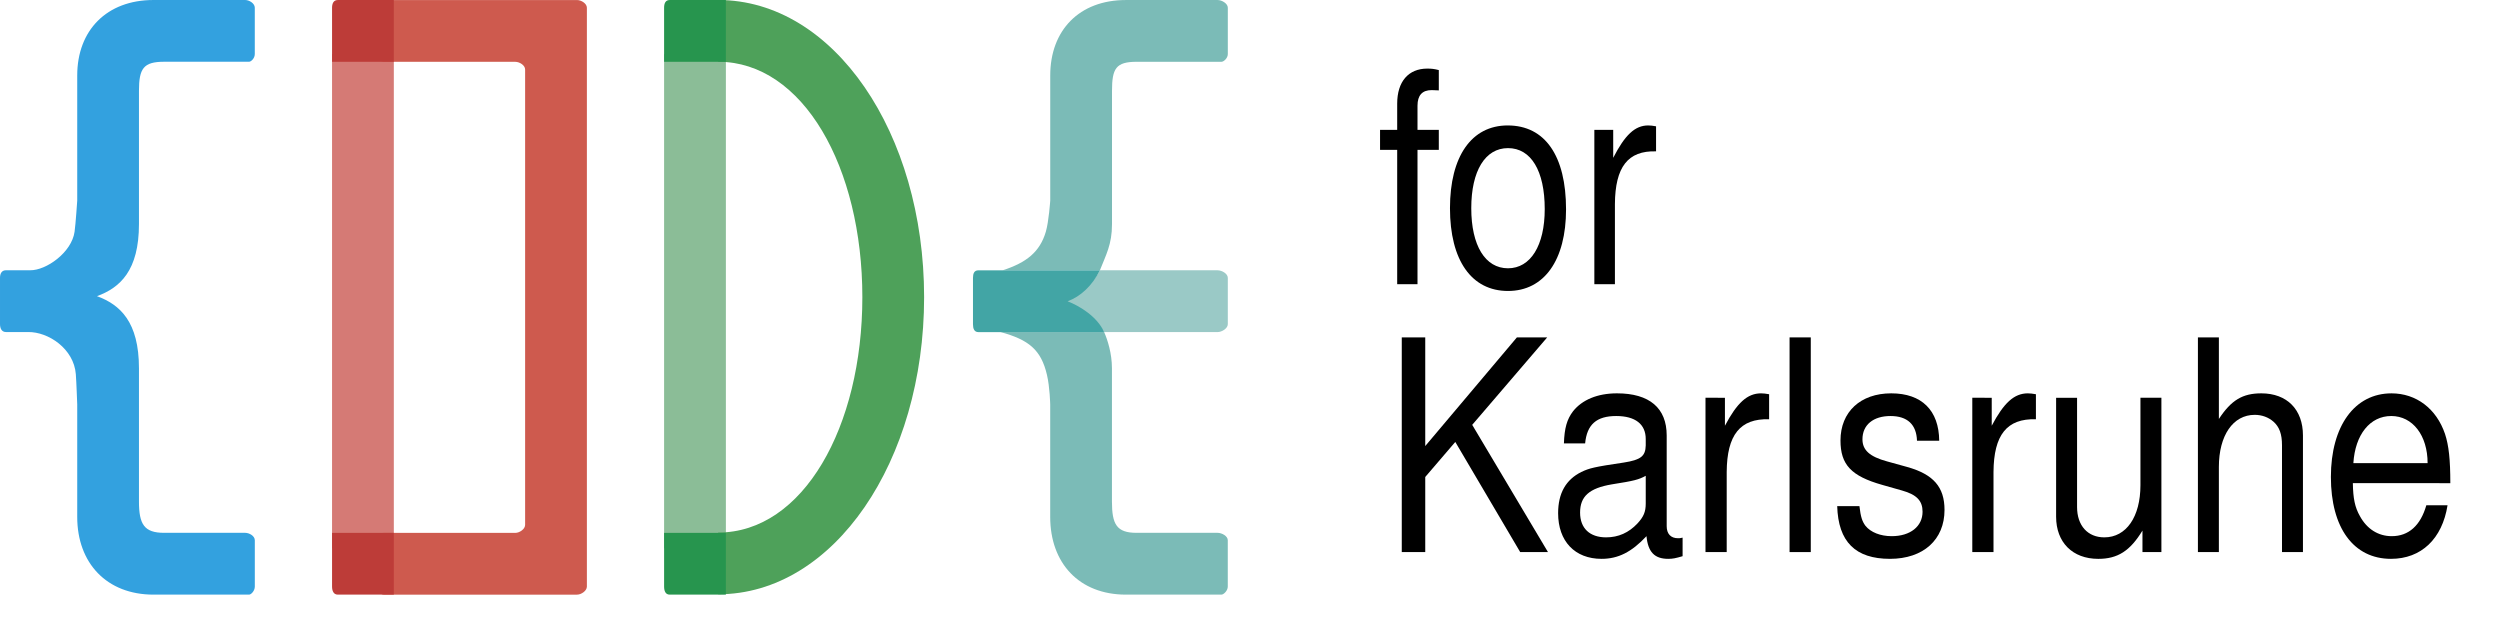 <?xml version="1.0" encoding="UTF-8" standalone="no"?>
<!-- Generator: Adobe Illustrator 16.0.4, SVG Export Plug-In . SVG Version: 6.00 Build 0)  -->

<svg
   xmlns:dc="http://purl.org/dc/elements/1.1/"
   xmlns:cc="http://creativecommons.org/ns#"
   xmlns:rdf="http://www.w3.org/1999/02/22-rdf-syntax-ns#"
   xmlns:svg="http://www.w3.org/2000/svg"
   xmlns="http://www.w3.org/2000/svg"
   xmlns:sodipodi="http://sodipodi.sourceforge.net/DTD/sodipodi-0.dtd"
   xmlns:inkscape="http://www.inkscape.org/namespaces/inkscape"
   version="1.1"
   id="Ebene_1"
   x="0px"
   y="0px"
   width="226.449"
   height="57.759"
   viewBox="0 869 226.449 57.759"
   enable-background="new 0 869 297.641 99.21"
   xml:space="preserve"
   sodipodi:docname="CFG_Karlsruhe2.svg"
   inkscape:version="0.92.4 (unknown)"><defs
   id="defs63" /><sodipodi:namedview
   pagecolor="#ffffff"
   bordercolor="#666666"
   borderopacity="1"
   objecttolerance="10"
   gridtolerance="10"
   guidetolerance="10"
   inkscape:pageopacity="0"
   inkscape:pageshadow="2"
   inkscape:window-width="1920"
   inkscape:window-height="1024"
   id="namedview61"
   showgrid="false"
   fit-margin-top="0"
   fit-margin-left="0"
   fit-margin-right="0"
   fit-margin-bottom="0"
   inkscape:zoom="3.6519655"
   inkscape:cx="125.73148"
   inkscape:cy="-15.77376"
   inkscape:window-x="0"
   inkscape:window-y="0"
   inkscape:window-maximized="1"
   inkscape:current-layer="Ebene_1" />



<polygon
   points="66.909,941.337 70.595,941.337 71.625,941.337 72.504,941.337 72.504,896.572 66.909,896.572 66.909,897.267 "
   id="polygon8"
   style="fill:#d57a75"
   transform="translate(-36.832,-22.673)" />
<g
   id="g12"
   transform="translate(-36.832,-22.673)">
	<path
   d="m 89.102,945.535 c 0.384,0 0.89,-0.348 0.89,-0.729 v -52.43 c 0,-0.383 -0.506,-0.699 -0.89,-0.699 H 71.625 c -0.384,0 -0.52,0.158 -0.52,0.35 v 1.049 3.494 c 0,0.385 0.136,0.703 0.52,0.703 h 11.884 c 0.385,0 0.888,0.311 0.888,0.695 v 41.248 c 0,0.383 -0.503,0.725 -0.888,0.725 H 71.625 c -0.384,0 -0.52,0.131 -0.52,0.324 v 1.047 3.496 c 0,0.383 0.136,0.73 0.52,0.73 h 17.478 z"
   id="path10"
   inkscape:connector-curvature="0"
   style="fill:#ce5a4e" />
</g>
<polygon
   points="96.986,941.337 101.684,941.337 102.582,941.337 102.582,896.572 96.986,896.572 96.986,897.267 "
   id="polygon14"
   style="fill:#8bbd97"
   transform="translate(-36.832,-22.673)" />
<g
   id="g36"
   transform="translate(-36.832,-22.673)">
	<path
   d="m 101.882,945.503 v -5.592 c 7.694,0 13.062,-9.566 13.062,-21.322 0,-11.758 -5.368,-21.322 -13.062,-21.322 v -5.594 c 10.492,0 18.656,12.074 18.656,26.916 0,14.84 -8.164,26.914 -18.656,26.914"
   id="path16"
   inkscape:connector-curvature="0"
   style="fill:#4ea15a" />
	<path
   d="m 43.827,928.306 v 7.713 2.48 c 0,4.186 2.678,7.035 6.908,7.035 h 1.189 3.426 4.04 c 0.192,0 0.523,-0.348 0.523,-0.729 v -4.197 c 0,-0.383 -0.489,-0.672 -0.873,-0.672 h -4.018 -2.05 -1.271 c -1.811,0 -2.282,-0.77 -2.282,-2.838 v -1.229 -6.729 -4.104 c 0,-4.219 -1.715,-5.771 -3.803,-6.537 2.088,-0.762 3.803,-2.314 3.803,-6.529 v -2.914 -7.395 -1.754 c 0,-2.033 0.405,-2.641 2.282,-2.641 h 1.58 2.004 4.103 c 0.192,0 0.523,-0.316 0.523,-0.701 v -4.195 c 0,-0.383 -0.489,-0.697 -0.873,-0.697 h -3.36 -3.17 -1.773 c -4.23,0 -6.908,2.74 -6.908,6.834 v 2.195 9.146 c 0,0 -0.14,2.1 -0.24,2.814 -0.266,1.891 -2.582,3.51 -4.018,3.49 h -2.198 c -0.386,0 -0.539,0.301 -0.539,0.686 v 4.195 c 0,0.383 0.153,0.715 0.539,0.715 h 2.008 c 1.832,-0.025 4.146,1.518 4.321,3.818 0.053,0.674 0.127,2.74 0.127,2.74"
   id="path18"
   inkscape:connector-curvature="0"
   style="fill:#33a1df" />
	<path
   d="M 71.625,891.675 H 69.644 67.43 c -0.385,0 -0.521,0.316 -0.521,0.699 v 1.291 2.902 0.703 h 0.521 4.194 0.88 v -0.703 -4.193 -0.699 z"
   id="path20"
   inkscape:connector-curvature="0"
   style="fill:#bd3c38" />
	<path
   d="m 66.909,940.611 v 1.98 2.213 c 0,0.385 0.137,0.73 0.521,0.73 h 1.292 2.902 0.879 v -0.73 -4.193 -0.672 H 71.624 67.43 66.909 Z"
   id="path22"
   inkscape:connector-curvature="0"
   style="fill:#bd3c38" />
	<path
   d="m 101.684,891.675 h -1.98 -2.214 c -0.385,0 -0.505,0.316 -0.505,0.699 v 1.291 2.902 0.703 h 0.505 4.193 0.897 v -0.703 -4.193 -0.699 z"
   id="path24"
   inkscape:connector-curvature="0"
   style="fill:#27954e" />
	<path
   d="m 96.986,940.611 v 1.98 2.213 c 0,0.385 0.12,0.73 0.505,0.73 h 1.29 2.903 0.897 v -0.73 -4.193 -0.672 h -0.897 -4.194 -0.505 v 0.672 z"
   id="path26"
   inkscape:connector-curvature="0"
   style="fill:#27954e" />
	<path
   d="m 131.959,928.306 v 7.713 2.48 c 0,4.186 2.627,7.035 6.858,7.035 h 1.189 3.426 4.04 c 0.192,0 0.572,-0.348 0.572,-0.729 v -4.197 c 0,-0.383 -0.538,-0.672 -0.922,-0.672 h -4.019 -2.05 -1.269 c -1.811,0 -2.232,-0.77 -2.232,-2.838 v -1.229 -6.729 -4.104 c 0,-1.357 -0.398,-2.586 -0.708,-3.287 h -9.388 c 2.579,0.701 3.682,1.623 4.207,3.869 0.266,1.122 0.296,2.688 0.296,2.688"
   id="path28"
   inkscape:connector-curvature="0"
   style="fill:#7bbbb7" />
	<path
   d="m 131.562,912.666 c -0.542,1.832 -1.751,2.793 -3.91,3.492 h 8.808 c 0.547,-1.398 1.097,-2.332 1.097,-4.184 v -2.914 -7.393 -1.756 c 0,-2.033 0.354,-2.641 2.232,-2.641 h 1.579 2.003 4.104 c 0.192,0 0.572,-0.316 0.572,-0.701 v -4.195 c 0,-0.383 -0.538,-0.699 -0.922,-0.699 h -3.359 -3.172 -1.774 c -4.231,0 -6.858,2.742 -6.858,6.836 v 2.195 9.146 c -0.003,10e-4 -0.129,1.899 -0.4,2.814"
   id="path30"
   inkscape:connector-curvature="0"
   style="fill:#7bbbb7" />
	<path
   d="m 132.924,919 c 1.416,0.52 2.97,1.354 3.924,2.752 h 10.275 c 0.385,0 0.923,-0.332 0.923,-0.715 v -4.195 c 0,-0.385 -0.538,-0.686 -0.923,-0.686 h -10.664 c -0.7,1.4 -2.363,2.414 -3.535,2.844"
   id="path32"
   inkscape:connector-curvature="0"
   style="fill:#9ac9c6" />
	<path
   d="m 125.453,916.158 c -0.386,0 -0.489,0.301 -0.489,0.686 v 4.195 c 0,0.385 0.104,0.717 0.489,0.717 h 2.007 9.388 c -0.631,-1.4 -2.196,-2.357 -3.313,-2.793 1.172,-0.43 2.226,-1.404 2.926,-2.803 h -8.809 z"
   id="path34"
   inkscape:connector-curvature="0"
   style="fill:#42a5a5" />
</g>


<g
   aria-label="for"
   transform="scale(0.912,1.097)"
   style="font-style:normal;font-weight:normal;font-size:36.479px;line-height:1.25;font-family:sans-serif;letter-spacing:0px;word-spacing:0px;fill:#000000;fill-opacity:1;stroke:none;stroke-width:0.912"
   id="text916"><path
     d="m 142.902,802.883 h -2.116 v -1.994 c 0,-0.851 0.462,-1.289 1.411,-1.289 0.17,0 0.243,0 0.705,0.024 v -1.678 c -0.462,-0.097 -0.73,-0.122 -1.143,-0.122 -1.873,0 -2.991,1.07 -2.991,2.894 v 2.164 h -1.702 v 1.654 h 1.702 v 11.09 h 2.018 V 804.537 h 2.116 z"
     style="font-style:normal;font-variant:normal;font-weight:normal;font-stretch:normal;font-size:24.319px;font-family:'Nimbus Sans';-inkscape-font-specification:'Nimbus Sans, Normal';font-variant-ligatures:normal;font-variant-caps:normal;font-variant-numeric:normal;font-feature-settings:normal;text-align:start;writing-mode:lr-tb;text-anchor:start;stroke-width:0.912"
     id="path904"
     inkscape:connector-curvature="0" /><path
     d="m 149.75,802.518 c -3.599,0 -5.739,2.554 -5.739,6.834 0,4.305 2.14,6.834 5.764,6.834 3.599,0 5.764,-2.554 5.764,-6.736 0,-4.426 -2.091,-6.931 -5.788,-6.931 z m 0.024,1.873 c 2.286,0 3.648,1.873 3.648,5.034 0,3.016 -1.411,4.888 -3.648,4.888 -2.262,0 -3.648,-1.873 -3.648,-4.961 0,-3.089 1.386,-4.961 3.648,-4.961 z"
     style="font-style:normal;font-variant:normal;font-weight:normal;font-stretch:normal;font-size:24.319px;font-family:'Nimbus Sans';-inkscape-font-specification:'Nimbus Sans, Normal';font-variant-ligatures:normal;font-variant-caps:normal;font-variant-numeric:normal;font-feature-settings:normal;text-align:start;writing-mode:lr-tb;text-anchor:start;stroke-width:0.912"
     id="path906"
     inkscape:connector-curvature="0" /><path
     d="m 158.35,802.883 v 12.743 h 2.043 v -6.615 c 0.024,-3.064 1.289,-4.426 4.086,-4.353 v -2.067 c -0.34,-0.049 -0.535,-0.073 -0.778,-0.073 -1.313,0 -2.31,0.778 -3.478,2.675 v -2.31 z"
     style="font-style:normal;font-variant:normal;font-weight:normal;font-stretch:normal;font-size:24.319px;font-family:'Nimbus Sans';-inkscape-font-specification:'Nimbus Sans, Normal';font-variant-ligatures:normal;font-variant-caps:normal;font-variant-numeric:normal;font-feature-settings:normal;text-align:start;writing-mode:lr-tb;text-anchor:start;stroke-width:0.912"
     id="path908"
     inkscape:connector-curvature="0" /></g><g
   aria-label="Karlsruhe"
   transform="scale(0.926,1.08)"
   style="font-style:normal;font-weight:normal;font-size:37.048px;line-height:1.25;font-family:sans-serif;letter-spacing:0px;word-spacing:0px;fill:#000000;fill-opacity:1;stroke:none;stroke-width:0.926"
   id="text916-0"><path
     d="m 139.415,844.634 2.939,-2.939 6.348,9.237 h 2.717 l -7.41,-10.67 7.336,-7.336 h -2.964 l -8.966,9.114 v -9.114 h -2.297 v 18.006 h 2.297 z"
     style="font-style:normal;font-variant:normal;font-weight:normal;font-stretch:normal;font-size:24.699px;font-family:'Nimbus Sans';-inkscape-font-specification:'Nimbus Sans, Normal';font-variant-ligatures:normal;font-variant-caps:normal;font-variant-numeric:normal;font-feature-settings:normal;text-align:start;writing-mode:lr-tb;text-anchor:start;stroke-width:0.926"
     id="path885"
     inkscape:connector-curvature="0" /><path
     d="m 164.589,849.722 c -0.222,0.049 -0.321,0.049 -0.445,0.049 -0.716,0 -1.111,-0.37 -1.111,-1.013 v -7.607 c 0,-2.297 -1.68,-3.532 -4.866,-3.532 -1.902,0 -3.408,0.543 -4.298,1.507 -0.593,0.667 -0.84,1.408 -0.889,2.692 h 2.075 c 0.173,-1.581 1.111,-2.297 3.038,-2.297 1.877,0 2.89,0.692 2.89,1.927 v 0.543 c -0.025,0.889 -0.469,1.21 -2.149,1.433 -2.914,0.37 -3.359,0.469 -4.149,0.79 -1.507,0.642 -2.272,1.778 -2.272,3.458 0,2.346 1.63,3.828 4.248,3.828 1.63,0 2.939,-0.568 4.396,-1.902 0.148,1.334 0.79,1.902 2.124,1.902 0.445,0 0.716,-0.049 1.408,-0.222 z m -3.606,-2.865 c 0,0.692 -0.198,1.111 -0.815,1.68 -0.84,0.766 -1.852,1.161 -3.063,1.161 -1.605,0 -2.544,-0.766 -2.544,-2.075 0,-1.358 0.889,-2.05 3.112,-2.371 2.198,-0.296 2.618,-0.395 3.31,-0.716 z"
     style="font-style:normal;font-variant:normal;font-weight:normal;font-stretch:normal;font-size:24.699px;font-family:'Nimbus Sans';-inkscape-font-specification:'Nimbus Sans, Normal';font-variant-ligatures:normal;font-variant-caps:normal;font-variant-numeric:normal;font-feature-settings:normal;text-align:start;writing-mode:lr-tb;text-anchor:start;stroke-width:0.926"
     id="path887"
     inkscape:connector-curvature="0" /><path
     d="m 166.828,837.99 v 12.942 h 2.075 v -6.718 c 0.025,-3.112 1.309,-4.495 4.149,-4.421 v -2.099 c -0.346,-0.049 -0.543,-0.074 -0.79,-0.074 -1.334,0 -2.346,0.79 -3.532,2.717 v -2.346 z"
     style="font-style:normal;font-variant:normal;font-weight:normal;font-stretch:normal;font-size:24.699px;font-family:'Nimbus Sans';-inkscape-font-specification:'Nimbus Sans, Normal';font-variant-ligatures:normal;font-variant-caps:normal;font-variant-numeric:normal;font-feature-settings:normal;text-align:start;writing-mode:lr-tb;text-anchor:start;stroke-width:0.926"
     id="path889"
     inkscape:connector-curvature="0" /><path
     d="m 177.127,832.927 h -2.075 v 18.006 h 2.075 z"
     style="font-style:normal;font-variant:normal;font-weight:normal;font-stretch:normal;font-size:24.699px;font-family:'Nimbus Sans';-inkscape-font-specification:'Nimbus Sans, Normal';font-variant-ligatures:normal;font-variant-caps:normal;font-variant-numeric:normal;font-feature-settings:normal;text-align:start;writing-mode:lr-tb;text-anchor:start;stroke-width:0.926"
     id="path891"
     inkscape:connector-curvature="0" /><path
     d="m 189.69,841.596 c -0.025,-2.544 -1.704,-3.977 -4.693,-3.977 -3.013,0 -4.964,1.556 -4.964,3.952 0,2.025 1.037,2.989 4.1,3.73 l 1.927,0.469 c 1.433,0.346 2.001,0.864 2.001,1.778 0,1.235 -1.21,2.05 -3.013,2.05 -1.111,0 -2.05,-0.321 -2.569,-0.864 -0.321,-0.37 -0.469,-0.741 -0.593,-1.655 h -2.174 c 0.099,2.989 1.778,4.421 5.162,4.421 3.26,0 5.335,-1.605 5.335,-4.1 0,-1.927 -1.087,-2.989 -3.655,-3.606 l -1.976,-0.469 c -1.68,-0.395 -2.396,-0.939 -2.396,-1.852 0,-1.21 1.062,-1.951 2.742,-1.951 1.655,0 2.544,0.716 2.593,2.075 z"
     style="font-style:normal;font-variant:normal;font-weight:normal;font-stretch:normal;font-size:24.699px;font-family:'Nimbus Sans';-inkscape-font-specification:'Nimbus Sans, Normal';font-variant-ligatures:normal;font-variant-caps:normal;font-variant-numeric:normal;font-feature-settings:normal;text-align:start;writing-mode:lr-tb;text-anchor:start;stroke-width:0.926"
     id="path893"
     inkscape:connector-curvature="0" /><path
     d="m 192.926,837.99 v 12.942 h 2.075 v -6.718 c 0.025,-3.112 1.309,-4.495 4.149,-4.421 v -2.099 c -0.346,-0.049 -0.543,-0.074 -0.79,-0.074 -1.334,0 -2.346,0.79 -3.532,2.717 v -2.346 z"
     style="font-style:normal;font-variant:normal;font-weight:normal;font-stretch:normal;font-size:24.699px;font-family:'Nimbus Sans';-inkscape-font-specification:'Nimbus Sans, Normal';font-variant-ligatures:normal;font-variant-caps:normal;font-variant-numeric:normal;font-feature-settings:normal;text-align:start;writing-mode:lr-tb;text-anchor:start;stroke-width:0.926"
     id="path895"
     inkscape:connector-curvature="0" /><path
     d="m 211.424,850.932 v -12.942 h -2.05 v 7.336 c 0,2.643 -1.383,4.372 -3.532,4.372 -1.63,0 -2.667,-0.988 -2.667,-2.544 v -9.163 h -2.05 v 9.978 c 0,2.149 1.605,3.532 4.125,3.532 1.902,0 3.112,-0.667 4.322,-2.371 v 1.803 z"
     style="font-style:normal;font-variant:normal;font-weight:normal;font-stretch:normal;font-size:24.699px;font-family:'Nimbus Sans';-inkscape-font-specification:'Nimbus Sans, Normal';font-variant-ligatures:normal;font-variant-caps:normal;font-variant-numeric:normal;font-feature-settings:normal;text-align:start;writing-mode:lr-tb;text-anchor:start;stroke-width:0.926"
     id="path897"
     inkscape:connector-curvature="0" /><path
     d="m 214.996,832.927 v 18.006 h 2.05 v -7.138 c 0,-2.643 1.383,-4.372 3.507,-4.372 0.692,0 1.334,0.198 1.828,0.568 0.593,0.445 0.84,1.062 0.84,1.976 v 8.966 h 2.05 v -9.781 c 0,-2.174 -1.556,-3.532 -4.075,-3.532 -1.828,0 -2.939,0.568 -4.149,2.149 v -6.842 z"
     style="font-style:normal;font-variant:normal;font-weight:normal;font-stretch:normal;font-size:24.699px;font-family:'Nimbus Sans';-inkscape-font-specification:'Nimbus Sans, Normal';font-variant-ligatures:normal;font-variant-caps:normal;font-variant-numeric:normal;font-feature-settings:normal;text-align:start;writing-mode:lr-tb;text-anchor:start;stroke-width:0.926"
     id="path899"
     inkscape:connector-curvature="0" /><path
     d="m 239.686,845.153 c 0,-1.976 -0.148,-3.161 -0.519,-4.125 -0.84,-2.124 -2.816,-3.408 -5.236,-3.408 -3.606,0 -5.928,2.742 -5.928,7.014 0,4.273 2.223,6.866 5.878,6.866 2.964,0 5.014,-1.68 5.533,-4.495 h -2.075 c -0.568,1.704 -1.729,2.593 -3.384,2.593 -1.309,0 -2.421,-0.593 -3.112,-1.68 -0.494,-0.741 -0.667,-1.482 -0.692,-2.766 z m -9.484,-1.68 c 0.173,-2.396 1.63,-3.952 3.705,-3.952 2.099,0 3.557,1.63 3.557,3.952 z"
     style="font-style:normal;font-variant:normal;font-weight:normal;font-stretch:normal;font-size:24.699px;font-family:'Nimbus Sans';-inkscape-font-specification:'Nimbus Sans, Normal';font-variant-ligatures:normal;font-variant-caps:normal;font-variant-numeric:normal;font-feature-settings:normal;text-align:start;writing-mode:lr-tb;text-anchor:start;stroke-width:0.926"
     id="path901"
     inkscape:connector-curvature="0" /></g></svg>